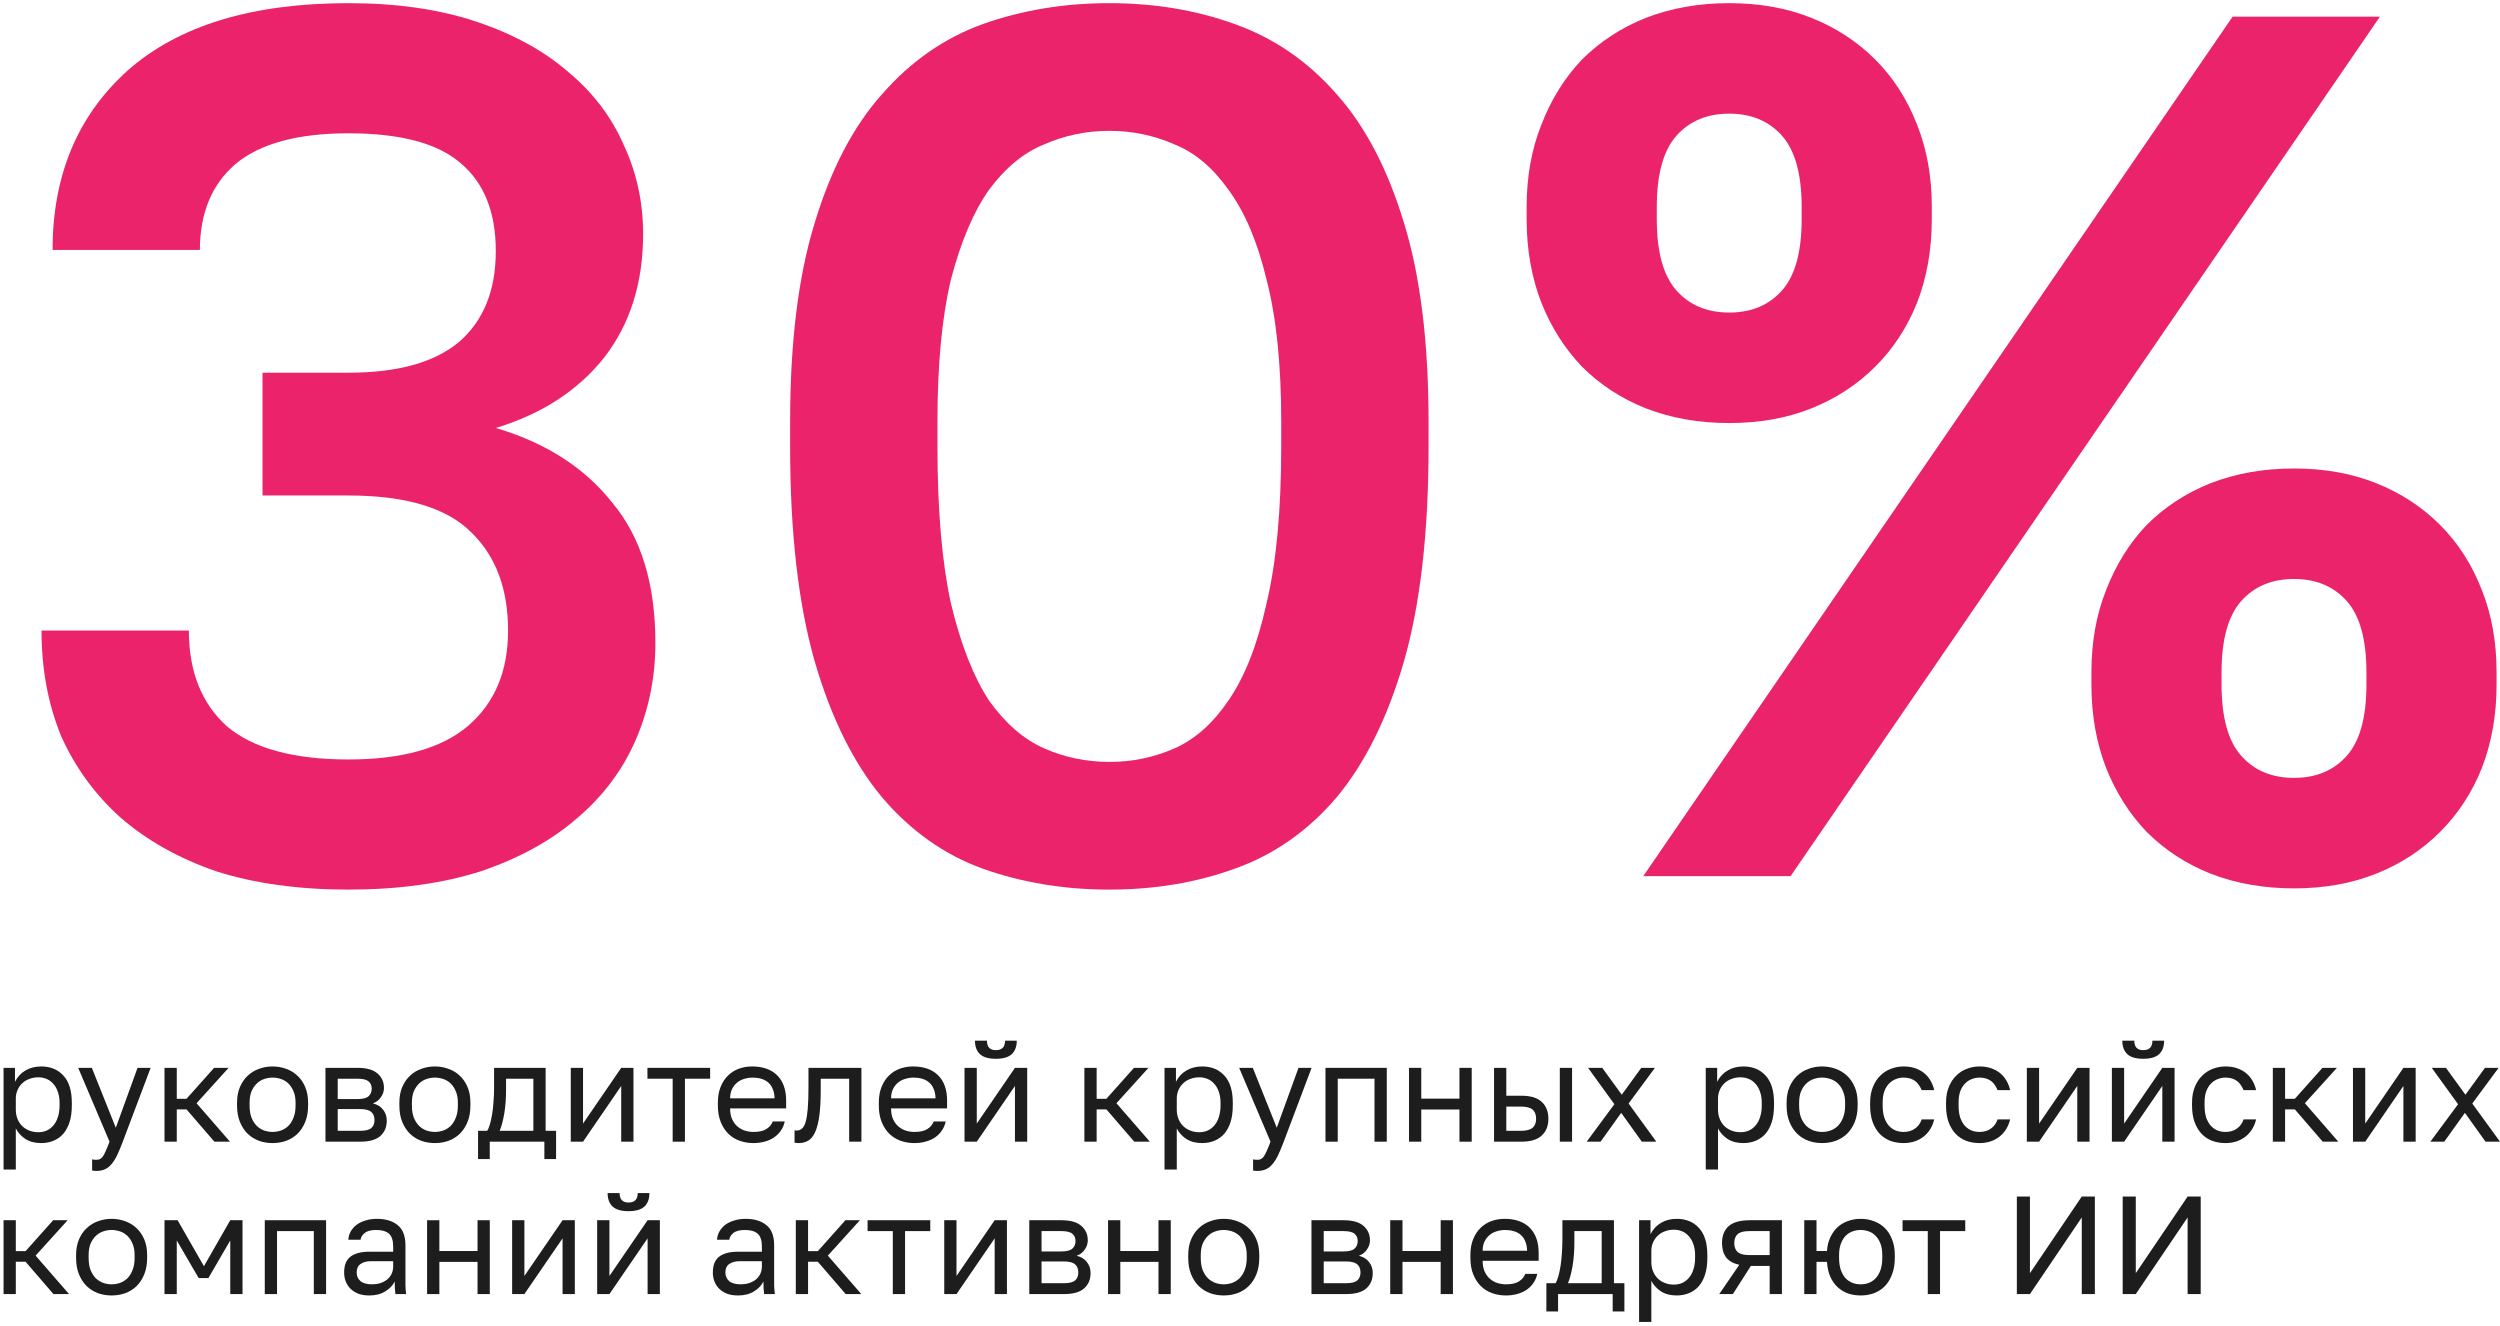 <svg width="394" height="209" viewBox="0 0 394 209" fill="none" xmlns="http://www.w3.org/2000/svg">
<path d="M54.917 140.202C47.048 140.202 40.083 139.235 34.02 137.3C28.086 135.236 23.055 132.398 18.927 128.786C14.928 125.174 11.832 120.917 9.639 116.015C7.575 110.984 6.543 105.438 6.543 99.375H29.763C29.763 105.825 31.762 110.855 35.761 114.467C39.889 117.95 46.275 119.692 54.917 119.692C63.302 119.692 69.558 117.95 73.686 114.467C77.943 110.855 80.072 105.825 80.072 99.375C80.072 92.796 78.137 87.636 74.267 83.895C70.397 80.025 63.947 78.09 54.917 78.09H41.373V58.74H54.917C62.657 58.74 68.462 57.128 72.332 53.903C76.202 50.549 78.137 45.776 78.137 39.584C78.137 33.392 76.266 28.748 72.525 25.653C68.913 22.557 63.044 21.009 54.917 21.009C46.919 21.009 40.986 22.621 37.116 25.846C33.375 29.071 31.504 33.586 31.504 39.391H8.285C8.285 27.652 12.219 18.235 20.088 11.14C28.086 4.045 39.696 0.498 54.917 0.498C62.528 0.498 69.236 1.466 75.041 3.4C80.846 5.335 85.683 7.98 89.553 11.334C93.423 14.559 96.326 18.364 98.26 22.75C100.324 27.136 101.356 31.845 101.356 36.875C101.356 44.615 99.293 51.13 95.165 56.419C91.037 61.578 85.361 65.255 78.137 67.448C86.006 69.77 92.133 73.704 96.519 79.251C101.034 84.669 103.291 92.022 103.291 101.31C103.291 106.728 102.259 111.823 100.195 116.596C98.132 121.369 95.035 125.497 90.908 128.98C86.909 132.463 81.878 135.236 75.815 137.3C69.752 139.235 62.786 140.202 54.917 140.202Z" fill="#EB236B"/>
<path d="M174.832 140.202C167.737 140.202 161.094 139.106 154.902 136.913C148.839 134.72 143.55 130.979 139.035 125.69C134.52 120.272 130.973 113.113 128.393 104.212C125.813 95.182 124.523 83.895 124.523 70.35V66.48C124.523 53.968 125.813 43.519 128.393 35.134C130.973 26.62 134.52 19.848 139.035 14.817C143.55 9.657 148.839 5.98 154.902 3.787C161.094 1.595 167.737 0.498 174.832 0.498C181.927 0.498 188.506 1.595 194.569 3.787C200.761 5.98 206.114 9.657 210.629 14.817C215.144 19.848 218.691 26.62 221.271 35.134C223.851 43.519 225.141 53.968 225.141 66.48V70.35C225.141 83.895 223.851 95.182 221.271 104.212C218.691 113.113 215.144 120.272 210.629 125.69C206.114 130.979 200.761 134.72 194.569 136.913C188.506 139.106 181.927 140.202 174.832 140.202ZM174.832 120.079C178.444 120.079 181.862 119.369 185.087 117.95C188.312 116.531 191.15 114.016 193.601 110.404C196.181 106.663 198.181 101.568 199.6 95.118C201.148 88.668 201.922 80.412 201.922 70.35V66.48C201.922 57.45 201.148 49.969 199.6 44.035C198.181 38.101 196.181 33.392 193.601 29.91C191.15 26.427 188.312 24.04 185.087 22.75C181.862 21.331 178.444 20.622 174.832 20.622C171.22 20.622 167.802 21.331 164.577 22.75C161.352 24.04 158.449 26.427 155.869 29.91C153.419 33.392 151.419 38.101 149.871 44.035C148.452 49.969 147.743 57.45 147.743 66.48V70.35C147.743 80.412 148.452 88.668 149.871 95.118C151.419 101.568 153.419 106.663 155.869 110.404C158.449 114.016 161.352 116.531 164.577 117.95C167.802 119.369 171.22 120.079 174.832 120.079Z" fill="#EB236B"/>
<path d="M351.859 2.627H375.078L282.2 138.074H258.98L351.859 2.627ZM272.525 66.674C267.752 66.674 263.366 65.9 259.367 64.352C255.497 62.804 252.143 60.611 249.306 57.773C246.597 54.935 244.468 51.581 242.92 47.711C241.372 43.712 240.598 39.326 240.598 34.553V32.618C240.598 27.846 241.372 23.524 242.92 19.654C244.468 15.655 246.597 12.237 249.306 9.399C252.143 6.561 255.497 4.368 259.367 2.82C263.366 1.272 267.752 0.498 272.525 0.498C277.298 0.498 281.619 1.272 285.489 2.82C289.359 4.368 292.713 6.561 295.551 9.399C298.389 12.237 300.582 15.655 302.13 19.654C303.678 23.524 304.452 27.846 304.452 32.618V34.553C304.452 39.326 303.678 43.712 302.13 47.711C300.582 51.581 298.389 54.935 295.551 57.773C292.713 60.611 289.359 62.804 285.489 64.352C281.619 65.9 277.298 66.674 272.525 66.674ZM272.525 49.259C276.008 49.259 278.781 48.098 280.845 45.776C282.909 43.454 283.941 39.713 283.941 34.553V32.618C283.941 27.459 282.909 23.718 280.845 21.396C278.781 19.074 276.008 17.913 272.525 17.913C269.042 17.913 266.269 19.074 264.205 21.396C262.141 23.718 261.109 27.459 261.109 32.618V34.553C261.109 39.713 262.141 43.454 264.205 45.776C266.269 48.098 269.042 49.259 272.525 49.259ZM361.533 140.009C356.76 140.009 352.375 139.235 348.376 137.687C344.506 136.139 341.152 133.946 338.314 131.108C335.605 128.27 333.476 124.916 331.928 121.046C330.38 117.047 329.606 112.661 329.606 107.889V105.954C329.606 101.181 330.38 96.859 331.928 92.989C333.476 88.99 335.605 85.572 338.314 82.734C341.152 79.896 344.506 77.703 348.376 76.155C352.375 74.607 356.76 73.833 361.533 73.833C366.306 73.833 370.628 74.607 374.498 76.155C378.368 77.703 381.721 79.896 384.559 82.734C387.397 85.572 389.59 88.99 391.138 92.989C392.686 96.859 393.46 101.181 393.46 105.954V107.889C393.46 112.661 392.686 117.047 391.138 121.046C389.59 124.916 387.397 128.27 384.559 131.108C381.721 133.946 378.368 136.139 374.498 137.687C370.628 139.235 366.306 140.009 361.533 140.009ZM361.533 122.594C365.016 122.594 367.79 121.433 369.854 119.111C371.918 116.789 372.95 113.048 372.95 107.889V105.954C372.95 100.794 371.918 97.053 369.854 94.731C367.79 92.409 365.016 91.248 361.533 91.248C358.05 91.248 355.277 92.409 353.213 94.731C351.149 97.053 350.117 100.794 350.117 105.954V107.889C350.117 113.048 351.149 116.789 353.213 119.111C355.277 121.433 358.05 122.594 361.533 122.594Z" fill="#EB236B"/>
<path d="M0.56 168.292H2.361V170.488C2.756 169.712 3.305 169.119 4.007 168.71C4.725 168.285 5.552 168.073 6.488 168.073C7.952 168.073 9.123 168.556 10.002 169.522C10.88 170.473 11.319 171.893 11.319 173.782V174.221C11.319 175.216 11.202 176.087 10.968 176.834C10.733 177.566 10.404 178.18 9.98 178.678C9.555 179.161 9.043 179.527 8.443 179.776C7.857 180.025 7.206 180.149 6.488 180.149C5.493 180.149 4.659 179.93 3.985 179.49C3.327 179.051 2.829 178.502 2.492 177.844V184.321H0.56V168.292ZM6.049 178.437C6.518 178.437 6.957 178.349 7.367 178.173C7.777 177.983 8.128 177.712 8.421 177.361C8.728 177.009 8.962 176.57 9.123 176.043C9.299 175.516 9.387 174.909 9.387 174.221V173.782C9.387 173.152 9.299 172.589 9.123 172.091C8.962 171.593 8.728 171.176 8.421 170.839C8.128 170.488 7.777 170.225 7.367 170.049C6.957 169.873 6.518 169.785 6.049 169.785C5.522 169.785 5.039 169.873 4.6 170.049C4.161 170.21 3.788 170.444 3.48 170.752C3.173 171.044 2.931 171.396 2.756 171.805C2.58 172.215 2.492 172.654 2.492 173.123V174.879C2.492 175.406 2.58 175.889 2.756 176.329C2.931 176.768 3.173 177.141 3.48 177.448C3.788 177.756 4.161 177.997 4.6 178.173C5.039 178.349 5.522 178.437 6.049 178.437Z" fill="#1D1D1D"/>
<path d="M15.177 184.541C14.957 184.541 14.738 184.519 14.518 184.475V182.718C14.738 182.762 14.957 182.784 15.177 182.784C15.396 182.784 15.587 182.747 15.748 182.674C15.909 182.601 16.062 182.462 16.209 182.257C16.355 182.052 16.509 181.759 16.67 181.379C16.846 181.013 17.043 180.53 17.263 179.93L12.322 168.292H14.474L18.251 177.734L21.676 168.292H23.74L19.349 179.93C19.041 180.749 18.749 181.452 18.471 182.037C18.192 182.623 17.892 183.099 17.57 183.465C17.263 183.845 16.919 184.116 16.538 184.277C16.158 184.453 15.704 184.541 15.177 184.541Z" fill="#1D1D1D"/>
<path d="M25.926 168.292H27.859V173.167H29.396L33.743 168.292H36.027L30.977 173.869L36.246 179.93H33.787L29.396 174.836H27.859V179.93H25.926V168.292Z" fill="#1D1D1D"/>
<path d="M42.958 180.149C42.211 180.149 41.501 180.032 40.828 179.798C40.154 179.549 39.562 179.183 39.049 178.7C38.537 178.202 38.127 177.58 37.82 176.834C37.512 176.087 37.359 175.216 37.359 174.221V173.782C37.359 172.845 37.512 172.018 37.82 171.3C38.127 170.583 38.537 169.99 39.049 169.522C39.562 169.039 40.154 168.68 40.828 168.446C41.501 168.197 42.211 168.073 42.958 168.073C43.704 168.073 44.414 168.197 45.087 168.446C45.761 168.68 46.354 169.039 46.866 169.522C47.378 169.99 47.788 170.583 48.096 171.3C48.403 172.018 48.557 172.845 48.557 173.782V174.221C48.557 175.216 48.403 176.087 48.096 176.834C47.788 177.58 47.378 178.202 46.866 178.7C46.354 179.183 45.761 179.549 45.087 179.798C44.414 180.032 43.704 180.149 42.958 180.149ZM42.958 178.393C43.397 178.393 43.836 178.319 44.275 178.173C44.714 178.012 45.102 177.77 45.439 177.448C45.776 177.112 46.046 176.68 46.251 176.153C46.471 175.626 46.581 174.982 46.581 174.221V173.782C46.581 173.079 46.471 172.479 46.251 171.981C46.046 171.483 45.776 171.074 45.439 170.752C45.102 170.43 44.714 170.195 44.275 170.049C43.836 169.903 43.397 169.829 42.958 169.829C42.519 169.829 42.079 169.903 41.64 170.049C41.201 170.195 40.813 170.43 40.477 170.752C40.14 171.074 39.862 171.483 39.642 171.981C39.437 172.479 39.335 173.079 39.335 173.782V174.221C39.335 174.982 39.437 175.626 39.642 176.153C39.862 176.68 40.14 177.112 40.477 177.448C40.813 177.77 41.201 178.012 41.64 178.173C42.079 178.319 42.519 178.393 42.958 178.393Z" fill="#1D1D1D"/>
<path d="M51.293 168.292H56.343C57.777 168.292 58.831 168.592 59.505 169.193C60.178 169.778 60.515 170.539 60.515 171.476C60.515 171.725 60.471 171.981 60.383 172.245C60.295 172.493 60.171 172.728 60.01 172.947C59.863 173.167 59.68 173.357 59.461 173.518C59.256 173.679 59.022 173.804 58.758 173.891C59.475 174.067 60.017 174.404 60.383 174.901C60.764 175.384 60.954 175.955 60.954 176.614C60.954 177.624 60.617 178.429 59.944 179.029C59.27 179.63 58.217 179.93 56.782 179.93H51.293V168.292ZM56.782 178.217C57.602 178.217 58.18 178.071 58.517 177.778C58.853 177.485 59.022 177.068 59.022 176.526C59.022 175.97 58.853 175.546 58.517 175.253C58.18 174.945 57.602 174.792 56.782 174.792H53.225V178.217H56.782ZM56.343 173.211C57.177 173.211 57.755 173.064 58.078 172.772C58.414 172.479 58.583 172.076 58.583 171.564C58.583 171.081 58.414 170.7 58.078 170.422C57.755 170.144 57.177 170.005 56.343 170.005H53.225V173.211H56.343Z" fill="#1D1D1D"/>
<path d="M68.538 180.149C67.792 180.149 67.082 180.032 66.409 179.798C65.735 179.549 65.142 179.183 64.63 178.7C64.118 178.202 63.708 177.58 63.401 176.834C63.093 176.087 62.94 175.216 62.94 174.221V173.782C62.94 172.845 63.093 172.018 63.401 171.3C63.708 170.583 64.118 169.99 64.63 169.522C65.142 169.039 65.735 168.68 66.409 168.446C67.082 168.197 67.792 168.073 68.538 168.073C69.285 168.073 69.995 168.197 70.668 168.446C71.342 168.68 71.934 169.039 72.447 169.522C72.959 169.99 73.369 170.583 73.677 171.3C73.984 172.018 74.138 172.845 74.138 173.782V174.221C74.138 175.216 73.984 176.087 73.677 176.834C73.369 177.58 72.959 178.202 72.447 178.7C71.934 179.183 71.342 179.549 70.668 179.798C69.995 180.032 69.285 180.149 68.538 180.149ZM68.538 178.393C68.978 178.393 69.417 178.319 69.856 178.173C70.295 178.012 70.683 177.77 71.02 177.448C71.356 177.112 71.627 176.68 71.832 176.153C72.052 175.626 72.161 174.982 72.161 174.221V173.782C72.161 173.079 72.052 172.479 71.832 171.981C71.627 171.483 71.356 171.074 71.02 170.752C70.683 170.43 70.295 170.195 69.856 170.049C69.417 169.903 68.978 169.829 68.538 169.829C68.099 169.829 67.66 169.903 67.221 170.049C66.782 170.195 66.394 170.43 66.057 170.752C65.721 171.074 65.443 171.483 65.223 171.981C65.018 172.479 64.916 173.079 64.916 173.782V174.221C64.916 174.982 65.018 175.626 65.223 176.153C65.443 176.68 65.721 177.112 66.057 177.448C66.394 177.77 66.782 178.012 67.221 178.173C67.66 178.319 68.099 178.393 68.538 178.393Z" fill="#1D1D1D"/>
<path d="M75.342 178.217H76.769C76.93 177.997 77.076 177.661 77.208 177.207C77.34 176.753 77.457 176.219 77.559 175.604C77.662 174.989 77.735 174.323 77.779 173.606C77.838 172.874 77.867 172.128 77.867 171.366V168.292H85.991V178.217H87.638V182.674H85.793V179.93H77.186V182.674H75.342V178.217ZM84.059 178.217V170.005H79.755V171.805C79.755 172.42 79.733 173.035 79.689 173.65C79.645 174.25 79.579 174.828 79.492 175.384C79.404 175.926 79.294 176.446 79.162 176.943C79.045 177.426 78.906 177.851 78.745 178.217H84.059Z" fill="#1D1D1D"/>
<path d="M89.954 168.292H91.886V177.075L97.902 168.292H99.834V179.93H97.902V171.147L91.886 179.93H89.954V168.292Z" fill="#1D1D1D"/>
<path d="M106.012 170.005H102.038V168.292H111.918V170.005H107.944V179.93H106.012V170.005Z" fill="#1D1D1D"/>
<path d="M118.735 180.149C117.989 180.149 117.279 180.032 116.605 179.798C115.932 179.564 115.339 179.205 114.827 178.722C114.315 178.224 113.905 177.602 113.597 176.856C113.29 176.109 113.136 175.231 113.136 174.221V173.782C113.136 172.816 113.283 171.981 113.575 171.279C113.868 170.561 114.256 169.968 114.739 169.5C115.237 169.017 115.808 168.658 116.452 168.424C117.11 168.19 117.798 168.073 118.516 168.073C120.228 168.073 121.553 168.541 122.49 169.478C123.427 170.415 123.895 171.74 123.895 173.452V174.682H115.068C115.068 175.37 115.178 175.948 115.398 176.416C115.617 176.885 115.903 177.265 116.254 177.558C116.605 177.851 116.993 178.063 117.418 178.195C117.857 178.327 118.296 178.393 118.735 178.393C119.613 178.393 120.287 178.246 120.755 177.953C121.238 177.661 121.582 177.258 121.787 176.746H123.676C123.558 177.302 123.346 177.792 123.039 178.217C122.746 178.641 122.38 179 121.941 179.293C121.516 179.571 121.026 179.783 120.47 179.93C119.928 180.076 119.35 180.149 118.735 180.149ZM118.625 169.829C118.172 169.829 117.732 169.895 117.308 170.027C116.883 170.144 116.503 170.342 116.166 170.62C115.844 170.883 115.581 171.22 115.376 171.63C115.171 172.04 115.068 172.53 115.068 173.101H122.073C122.058 172.501 121.956 171.996 121.765 171.586C121.59 171.161 121.348 170.825 121.041 170.576C120.733 170.312 120.367 170.122 119.943 170.005C119.533 169.888 119.094 169.829 118.625 169.829Z" fill="#1D1D1D"/>
<path d="M125.878 180.149C125.659 180.149 125.439 180.127 125.219 180.083V178.151C125.293 178.166 125.402 178.173 125.549 178.173C125.871 178.173 126.149 178.071 126.383 177.866C126.632 177.661 126.83 177.302 126.976 176.79C127.122 176.277 127.232 175.582 127.305 174.704C127.378 173.826 127.415 172.713 127.415 171.366V168.292H135.759V179.93H133.827V170.005H129.347V171.805C129.347 173.43 129.274 174.777 129.128 175.846C128.981 176.914 128.762 177.77 128.469 178.415C128.191 179.044 127.832 179.49 127.393 179.754C126.954 180.017 126.449 180.149 125.878 180.149Z" fill="#1D1D1D"/>
<path d="M144.102 180.149C143.355 180.149 142.645 180.032 141.972 179.798C141.298 179.564 140.706 179.205 140.193 178.722C139.681 178.224 139.271 177.602 138.964 176.856C138.656 176.109 138.503 175.231 138.503 174.221V173.782C138.503 172.816 138.649 171.981 138.942 171.279C139.234 170.561 139.622 169.968 140.105 169.5C140.603 169.017 141.174 168.658 141.818 168.424C142.477 168.19 143.165 168.073 143.882 168.073C145.595 168.073 146.919 168.541 147.856 169.478C148.793 170.415 149.261 171.74 149.261 173.452V174.682H140.435C140.435 175.37 140.545 175.948 140.764 176.416C140.984 176.885 141.269 177.265 141.62 177.558C141.972 177.851 142.36 178.063 142.784 178.195C143.223 178.327 143.662 178.393 144.102 178.393C144.98 178.393 145.653 178.246 146.122 177.953C146.605 177.661 146.949 177.258 147.154 176.746H149.042C148.925 177.302 148.713 177.792 148.405 178.217C148.112 178.641 147.746 179 147.307 179.293C146.883 179.571 146.392 179.783 145.836 179.93C145.295 180.076 144.716 180.149 144.102 180.149ZM143.992 169.829C143.538 169.829 143.099 169.895 142.674 170.027C142.25 170.144 141.869 170.342 141.533 170.62C141.211 170.883 140.947 171.22 140.742 171.63C140.537 172.04 140.435 172.53 140.435 173.101H147.439C147.424 172.501 147.322 171.996 147.132 171.586C146.956 171.161 146.714 170.825 146.407 170.576C146.1 170.312 145.734 170.122 145.309 170.005C144.899 169.888 144.46 169.829 143.992 169.829Z" fill="#1D1D1D"/>
<path d="M152.008 168.292H153.94V177.075L159.956 168.292H161.888V179.93H159.956V171.147L153.94 179.93H152.008V168.292ZM156.948 166.865C155.806 166.865 154.972 166.624 154.445 166.141C153.918 165.643 153.655 164.933 153.655 164.011H155.543C155.543 165.006 156.011 165.504 156.948 165.504C157.914 165.504 158.397 165.006 158.397 164.011H160.242C160.242 164.933 159.978 165.643 159.451 166.141C158.924 166.624 158.09 166.865 156.948 166.865Z" fill="#1D1D1D"/>
<path d="M170.899 168.292H172.831V173.167H174.368L178.715 168.292H180.999L175.949 173.869L181.218 179.93H178.759L174.368 174.836H172.831V179.93H170.899V168.292Z" fill="#1D1D1D"/>
<path d="M183.528 168.292H185.329V170.488C185.724 169.712 186.273 169.119 186.975 168.71C187.693 168.285 188.52 168.073 189.457 168.073C190.92 168.073 192.091 168.556 192.97 169.522C193.848 170.473 194.287 171.893 194.287 173.782V174.221C194.287 175.216 194.17 176.087 193.936 176.834C193.702 177.566 193.372 178.18 192.948 178.678C192.523 179.161 192.011 179.527 191.411 179.776C190.825 180.025 190.174 180.149 189.457 180.149C188.461 180.149 187.627 179.93 186.953 179.49C186.295 179.051 185.797 178.502 185.46 177.844V184.321H183.528V168.292ZM189.017 178.437C189.486 178.437 189.925 178.349 190.335 178.173C190.745 177.983 191.096 177.712 191.389 177.361C191.696 177.009 191.93 176.57 192.091 176.043C192.267 175.516 192.355 174.909 192.355 174.221V173.782C192.355 173.152 192.267 172.589 192.091 172.091C191.93 171.593 191.696 171.176 191.389 170.839C191.096 170.488 190.745 170.225 190.335 170.049C189.925 169.873 189.486 169.785 189.017 169.785C188.49 169.785 188.007 169.873 187.568 170.049C187.129 170.21 186.756 170.444 186.448 170.752C186.141 171.044 185.9 171.396 185.724 171.805C185.548 172.215 185.46 172.654 185.46 173.123V174.879C185.46 175.406 185.548 175.889 185.724 176.329C185.9 176.768 186.141 177.141 186.448 177.448C186.756 177.756 187.129 177.997 187.568 178.173C188.007 178.349 188.49 178.437 189.017 178.437Z" fill="#1D1D1D"/>
<path d="M198.145 184.541C197.925 184.541 197.706 184.519 197.486 184.475V182.718C197.706 182.762 197.925 182.784 198.145 182.784C198.365 182.784 198.555 182.747 198.716 182.674C198.877 182.601 199.031 182.462 199.177 182.257C199.323 182.052 199.477 181.759 199.638 181.379C199.814 181.013 200.011 180.53 200.231 179.93L195.291 168.292H197.442L201.219 177.734L204.644 168.292H206.708L202.317 179.93C202.009 180.749 201.717 181.452 201.439 182.037C201.16 182.623 200.86 183.099 200.538 183.465C200.231 183.845 199.887 184.116 199.506 184.277C199.126 184.453 198.672 184.541 198.145 184.541Z" fill="#1D1D1D"/>
<path d="M208.895 168.292H218.556V179.93H216.623V170.005H210.827V179.93H208.895V168.292Z" fill="#1D1D1D"/>
<path d="M222.06 168.292H223.992V173.145H230.009V168.292H231.941V179.93H230.009V174.858H223.992V179.93H222.06V168.292Z" fill="#1D1D1D"/>
<path d="M235.462 168.292H237.394V172.684H239.743C241.207 172.684 242.283 173.006 242.971 173.65C243.674 174.294 244.025 175.187 244.025 176.329C244.025 177.441 243.674 178.319 242.971 178.963C242.283 179.608 241.207 179.93 239.743 179.93H235.462V168.292ZM239.634 178.217C240.541 178.217 241.178 178.056 241.544 177.734C241.91 177.412 242.093 176.936 242.093 176.307C242.093 175.677 241.91 175.202 241.544 174.879C241.178 174.557 240.541 174.396 239.634 174.396H237.394V178.217H239.634ZM245.825 168.292H247.758V179.93H245.825V168.292Z" fill="#1D1D1D"/>
<path d="M254.427 174.023L250.277 168.292H252.516L255.59 172.53L258.664 168.292H260.816L256.666 173.913L261.036 179.93H258.752L255.502 175.384L252.253 179.93H250.057L254.427 174.023Z" fill="#1D1D1D"/>
<path d="M268.826 168.292H270.627V170.488C271.022 169.712 271.571 169.119 272.273 168.71C272.991 168.285 273.818 168.073 274.754 168.073C276.218 168.073 277.389 168.556 278.268 169.522C279.146 170.473 279.585 171.893 279.585 173.782V174.221C279.585 175.216 279.468 176.087 279.234 176.834C278.999 177.566 278.67 178.18 278.246 178.678C277.821 179.161 277.309 179.527 276.709 179.776C276.123 180.025 275.472 180.149 274.754 180.149C273.759 180.149 272.925 179.93 272.251 179.49C271.593 179.051 271.095 178.502 270.758 177.844V184.321H268.826V168.292ZM274.315 178.437C274.784 178.437 275.223 178.349 275.633 178.173C276.043 177.983 276.394 177.712 276.687 177.361C276.994 177.009 277.228 176.57 277.389 176.043C277.565 175.516 277.653 174.909 277.653 174.221V173.782C277.653 173.152 277.565 172.589 277.389 172.091C277.228 171.593 276.994 171.176 276.687 170.839C276.394 170.488 276.043 170.225 275.633 170.049C275.223 169.873 274.784 169.785 274.315 169.785C273.788 169.785 273.305 169.873 272.866 170.049C272.427 170.21 272.054 170.444 271.746 170.752C271.439 171.044 271.197 171.396 271.022 171.805C270.846 172.215 270.758 172.654 270.758 173.123V174.879C270.758 175.406 270.846 175.889 271.022 176.329C271.197 176.768 271.439 177.141 271.746 177.448C272.054 177.756 272.427 177.997 272.866 178.173C273.305 178.349 273.788 178.437 274.315 178.437Z" fill="#1D1D1D"/>
<path d="M287.165 180.149C286.419 180.149 285.709 180.032 285.036 179.798C284.362 179.549 283.769 179.183 283.257 178.7C282.745 178.202 282.335 177.58 282.027 176.834C281.72 176.087 281.566 175.216 281.566 174.221V173.782C281.566 172.845 281.72 172.018 282.027 171.3C282.335 170.583 282.745 169.99 283.257 169.522C283.769 169.039 284.362 168.68 285.036 168.446C285.709 168.197 286.419 168.073 287.165 168.073C287.912 168.073 288.622 168.197 289.295 168.446C289.969 168.68 290.561 169.039 291.074 169.522C291.586 169.99 291.996 170.583 292.303 171.3C292.611 172.018 292.764 172.845 292.764 173.782V174.221C292.764 175.216 292.611 176.087 292.303 176.834C291.996 177.58 291.586 178.202 291.074 178.7C290.561 179.183 289.969 179.549 289.295 179.798C288.622 180.032 287.912 180.149 287.165 180.149ZM287.165 178.393C287.604 178.393 288.044 178.319 288.483 178.173C288.922 178.012 289.31 177.77 289.646 177.448C289.983 177.112 290.254 176.68 290.459 176.153C290.678 175.626 290.788 174.982 290.788 174.221V173.782C290.788 173.079 290.678 172.479 290.459 171.981C290.254 171.483 289.983 171.074 289.646 170.752C289.31 170.43 288.922 170.195 288.483 170.049C288.044 169.903 287.604 169.829 287.165 169.829C286.726 169.829 286.287 169.903 285.848 170.049C285.409 170.195 285.021 170.43 284.684 170.752C284.348 171.074 284.069 171.483 283.85 171.981C283.645 172.479 283.542 173.079 283.542 173.782V174.221C283.542 174.982 283.645 175.626 283.85 176.153C284.069 176.68 284.348 177.112 284.684 177.448C285.021 177.77 285.409 178.012 285.848 178.173C286.287 178.319 286.726 178.393 287.165 178.393Z" fill="#1D1D1D"/>
<path d="M300.002 180.149C299.255 180.149 298.56 180.032 297.916 179.798C297.272 179.549 296.715 179.183 296.247 178.7C295.779 178.202 295.405 177.58 295.127 176.834C294.864 176.087 294.732 175.216 294.732 174.221V173.782C294.732 172.845 294.878 172.018 295.171 171.3C295.464 170.583 295.852 169.99 296.335 169.522C296.818 169.039 297.374 168.68 298.004 168.446C298.648 168.197 299.314 168.073 300.002 168.073C300.69 168.073 301.304 168.168 301.846 168.358C302.402 168.549 302.878 168.812 303.273 169.149C303.683 169.485 304.012 169.881 304.261 170.334C304.525 170.788 304.715 171.279 304.832 171.805H302.856C302.739 171.527 302.6 171.271 302.439 171.037C302.292 170.788 302.102 170.576 301.868 170.4C301.648 170.225 301.385 170.086 301.078 169.983C300.77 169.881 300.411 169.829 300.002 169.829C299.577 169.829 299.167 169.91 298.772 170.071C298.377 170.217 298.025 170.451 297.718 170.774C297.411 171.081 297.162 171.483 296.972 171.981C296.796 172.479 296.708 173.079 296.708 173.782V174.221C296.708 174.967 296.796 175.611 296.972 176.153C297.162 176.68 297.411 177.112 297.718 177.448C298.025 177.77 298.377 178.012 298.772 178.173C299.167 178.319 299.577 178.393 300.002 178.393C300.719 178.393 301.319 178.217 301.802 177.866C302.3 177.514 302.651 177.031 302.856 176.416H304.832C304.554 177.573 303.983 178.488 303.12 179.161C302.256 179.82 301.217 180.149 300.002 180.149Z" fill="#1D1D1D"/>
<path d="M311.966 180.149C311.22 180.149 310.525 180.032 309.881 179.798C309.236 179.549 308.68 179.183 308.212 178.7C307.743 178.202 307.37 177.58 307.092 176.834C306.829 176.087 306.697 175.216 306.697 174.221V173.782C306.697 172.845 306.843 172.018 307.136 171.3C307.429 170.583 307.817 169.99 308.3 169.522C308.783 169.039 309.339 168.68 309.968 168.446C310.612 168.197 311.278 168.073 311.966 168.073C312.654 168.073 313.269 168.168 313.811 168.358C314.367 168.549 314.843 168.812 315.238 169.149C315.648 169.485 315.977 169.881 316.226 170.334C316.49 170.788 316.68 171.279 316.797 171.805H314.821C314.704 171.527 314.565 171.271 314.404 171.037C314.257 170.788 314.067 170.576 313.833 170.4C313.613 170.225 313.35 170.086 313.042 169.983C312.735 169.881 312.376 169.829 311.966 169.829C311.542 169.829 311.132 169.91 310.737 170.071C310.342 170.217 309.99 170.451 309.683 170.774C309.376 171.081 309.127 171.483 308.936 171.981C308.761 172.479 308.673 173.079 308.673 173.782V174.221C308.673 174.967 308.761 175.611 308.936 176.153C309.127 176.68 309.376 177.112 309.683 177.448C309.99 177.77 310.342 178.012 310.737 178.173C311.132 178.319 311.542 178.393 311.966 178.393C312.684 178.393 313.284 178.217 313.767 177.866C314.265 177.514 314.616 177.031 314.821 176.416H316.797C316.519 177.573 315.948 178.488 315.084 179.161C314.221 179.82 313.181 180.149 311.966 180.149Z" fill="#1D1D1D"/>
<path d="M319.43 168.292H321.362V177.075L327.379 168.292H329.311V179.93H327.379V171.147L321.362 179.93H319.43V168.292Z" fill="#1D1D1D"/>
<path d="M332.832 168.292H334.764V177.075L340.78 168.292H342.712V179.93H340.78V171.147L334.764 179.93H332.832V168.292ZM337.772 166.865C336.63 166.865 335.796 166.624 335.269 166.141C334.742 165.643 334.478 164.933 334.478 164.011H336.367C336.367 165.006 336.835 165.504 337.772 165.504C338.738 165.504 339.221 165.006 339.221 164.011H341.066C341.066 164.933 340.802 165.643 340.275 166.141C339.748 166.624 338.914 166.865 337.772 166.865Z" fill="#1D1D1D"/>
<path d="M350.734 180.149C349.988 180.149 349.293 180.032 348.648 179.798C348.004 179.549 347.448 179.183 346.98 178.7C346.511 178.202 346.138 177.58 345.86 176.834C345.596 176.087 345.465 175.216 345.465 174.221V173.782C345.465 172.845 345.611 172.018 345.904 171.3C346.197 170.583 346.584 169.99 347.068 169.522C347.551 169.039 348.107 168.68 348.736 168.446C349.38 168.197 350.046 168.073 350.734 168.073C351.422 168.073 352.037 168.168 352.579 168.358C353.135 168.549 353.611 168.812 354.006 169.149C354.416 169.485 354.745 169.881 354.994 170.334C355.258 170.788 355.448 171.279 355.565 171.805H353.589C353.472 171.527 353.333 171.271 353.172 171.037C353.025 170.788 352.835 170.576 352.601 170.4C352.381 170.225 352.118 170.086 351.81 169.983C351.503 169.881 351.144 169.829 350.734 169.829C350.31 169.829 349.9 169.91 349.505 170.071C349.11 170.217 348.758 170.451 348.451 170.774C348.143 171.081 347.895 171.483 347.704 171.981C347.529 172.479 347.441 173.079 347.441 173.782V174.221C347.441 174.967 347.529 175.611 347.704 176.153C347.895 176.68 348.143 177.112 348.451 177.448C348.758 177.77 349.11 178.012 349.505 178.173C349.9 178.319 350.31 178.393 350.734 178.393C351.452 178.393 352.052 178.217 352.535 177.866C353.033 177.514 353.384 177.031 353.589 176.416H355.565C355.287 177.573 354.716 178.488 353.852 179.161C352.989 179.82 351.949 180.149 350.734 180.149Z" fill="#1D1D1D"/>
<path d="M358.198 168.292H360.13V173.167H361.667L366.015 168.292H368.298L363.248 173.869L368.518 179.93H366.059L361.667 174.836H360.13V179.93H358.198V168.292Z" fill="#1D1D1D"/>
<path d="M370.828 168.292H372.76V177.075L378.776 168.292H380.708V179.93H378.776V171.147L372.76 179.93H370.828V168.292Z" fill="#1D1D1D"/>
<path d="M387.391 174.023L383.241 168.292H385.481L388.555 172.53L391.629 168.292H393.78L389.631 173.913L394 179.93H391.716L388.467 175.384L385.217 179.93H383.021L387.391 174.023Z" fill="#1D1D1D"/>
<path d="M0.56 192.308H2.492V197.182H4.029L8.377 192.308H10.66L5.61 197.885L10.88 203.945H8.421L4.029 198.851H2.492V203.945H0.56V192.308Z" fill="#1D1D1D"/>
<path d="M17.591 204.165C16.845 204.165 16.135 204.048 15.461 203.813C14.788 203.565 14.195 203.199 13.683 202.715C13.171 202.218 12.761 201.596 12.453 200.849C12.146 200.103 11.992 199.232 11.992 198.236V197.797C11.992 196.86 12.146 196.033 12.453 195.316C12.761 194.599 13.171 194.006 13.683 193.537C14.195 193.054 14.788 192.696 15.461 192.462C16.135 192.213 16.845 192.088 17.591 192.088C18.338 192.088 19.048 192.213 19.721 192.462C20.395 192.696 20.987 193.054 21.5 193.537C22.012 194.006 22.422 194.599 22.729 195.316C23.037 196.033 23.19 196.86 23.19 197.797V198.236C23.19 199.232 23.037 200.103 22.729 200.849C22.422 201.596 22.012 202.218 21.5 202.715C20.987 203.199 20.395 203.565 19.721 203.813C19.048 204.048 18.338 204.165 17.591 204.165ZM17.591 202.408C18.03 202.408 18.47 202.335 18.909 202.189C19.348 202.028 19.736 201.786 20.073 201.464C20.409 201.127 20.68 200.695 20.885 200.168C21.105 199.642 21.214 198.997 21.214 198.236V197.797C21.214 197.094 21.105 196.494 20.885 195.997C20.68 195.499 20.409 195.089 20.073 194.767C19.736 194.445 19.348 194.211 18.909 194.064C18.47 193.918 18.03 193.845 17.591 193.845C17.152 193.845 16.713 193.918 16.274 194.064C15.835 194.211 15.447 194.445 15.11 194.767C14.774 195.089 14.495 195.499 14.276 195.997C14.071 196.494 13.968 197.094 13.968 197.797V198.236C13.968 198.997 14.071 199.642 14.276 200.168C14.495 200.695 14.774 201.127 15.11 201.464C15.447 201.786 15.835 202.028 16.274 202.189C16.713 202.335 17.152 202.408 17.591 202.408Z" fill="#1D1D1D"/>
<path d="M25.926 192.308H27.99L32.14 199.554L36.29 192.308H38.222V203.945H36.29V195.492L32.843 201.42H31.306L27.859 195.492V203.945H25.926V192.308Z" fill="#1D1D1D"/>
<path d="M41.73 192.308H51.391V203.945H49.458V194.021H43.662V203.945H41.73V192.308Z" fill="#1D1D1D"/>
<path d="M58.211 204.165C57.567 204.165 56.996 204.077 56.498 203.901C56.015 203.711 55.605 203.455 55.268 203.133C54.932 202.811 54.676 202.43 54.5 201.991C54.324 201.552 54.236 201.069 54.236 200.542C54.236 199.385 54.573 198.551 55.246 198.039C55.934 197.526 56.915 197.27 58.189 197.27H61.965V196.48C61.965 195.484 61.738 194.796 61.285 194.416C60.846 194.035 60.179 193.845 59.286 193.845C58.452 193.845 57.845 194.006 57.464 194.328C57.084 194.635 56.871 194.987 56.827 195.382H54.895C54.924 194.913 55.049 194.482 55.268 194.086C55.503 193.677 55.81 193.325 56.191 193.032C56.586 192.74 57.054 192.513 57.596 192.352C58.137 192.176 58.738 192.088 59.396 192.088C60.772 192.088 61.863 192.418 62.668 193.076C63.488 193.72 63.898 194.782 63.898 196.26V200.981C63.898 201.596 63.898 202.137 63.898 202.606C63.912 203.059 63.949 203.506 64.007 203.945H62.317C62.273 203.608 62.243 203.294 62.229 203.001C62.214 202.694 62.207 202.35 62.207 201.969C61.899 202.584 61.402 203.103 60.714 203.528C60.026 203.952 59.191 204.165 58.211 204.165ZM58.628 202.408C59.082 202.408 59.506 202.35 59.901 202.232C60.311 202.101 60.67 201.918 60.977 201.684C61.285 201.435 61.526 201.135 61.702 200.783C61.877 200.432 61.965 200.022 61.965 199.554V198.763H58.518C57.801 198.763 57.237 198.91 56.827 199.202C56.417 199.48 56.212 199.927 56.212 200.542C56.212 201.083 56.403 201.53 56.783 201.881C57.179 202.232 57.794 202.408 58.628 202.408Z" fill="#1D1D1D"/>
<path d="M67.31 192.308H69.243V197.16H75.259V192.308H77.191V203.945H75.259V198.873H69.243V203.945H67.31V192.308Z" fill="#1D1D1D"/>
<path d="M80.712 192.308H82.644V201.091L88.66 192.308H90.593V203.945H88.66V195.162L82.644 203.945H80.712V192.308Z" fill="#1D1D1D"/>
<path d="M94.113 192.308H96.046V201.091L102.062 192.308H103.994V203.945H102.062V195.162L96.046 203.945H94.113V192.308ZM99.054 190.881C97.912 190.881 97.078 190.639 96.55 190.156C96.024 189.658 95.76 188.948 95.76 188.026H97.648C97.648 189.022 98.117 189.519 99.054 189.519C100.02 189.519 100.503 189.022 100.503 188.026H102.347C102.347 188.948 102.084 189.658 101.557 190.156C101.03 190.639 100.195 190.881 99.054 190.881Z" fill="#1D1D1D"/>
<path d="M116.32 204.165C115.676 204.165 115.105 204.077 114.607 203.901C114.124 203.711 113.714 203.455 113.377 203.133C113.041 202.811 112.784 202.43 112.609 201.991C112.433 201.552 112.345 201.069 112.345 200.542C112.345 199.385 112.682 198.551 113.355 198.039C114.043 197.526 115.024 197.27 116.298 197.27H120.074V196.48C120.074 195.484 119.847 194.796 119.394 194.416C118.954 194.035 118.288 193.845 117.395 193.845C116.561 193.845 115.954 194.006 115.573 194.328C115.192 194.635 114.98 194.987 114.936 195.382H113.004C113.033 194.913 113.158 194.482 113.377 194.086C113.612 193.677 113.919 193.325 114.3 193.032C114.695 192.74 115.163 192.513 115.705 192.352C116.246 192.176 116.847 192.088 117.505 192.088C118.881 192.088 119.972 192.418 120.777 193.076C121.597 193.72 122.006 194.782 122.006 196.26V200.981C122.006 201.596 122.006 202.137 122.006 202.606C122.021 203.059 122.058 203.506 122.116 203.945H120.426C120.382 203.608 120.352 203.294 120.338 203.001C120.323 202.694 120.316 202.35 120.316 201.969C120.008 202.584 119.511 203.103 118.823 203.528C118.135 203.952 117.3 204.165 116.32 204.165ZM116.737 202.408C117.191 202.408 117.615 202.35 118.01 202.232C118.42 202.101 118.779 201.918 119.086 201.684C119.394 201.435 119.635 201.135 119.811 200.783C119.986 200.432 120.074 200.022 120.074 199.554V198.763H116.627C115.91 198.763 115.346 198.91 114.936 199.202C114.526 199.48 114.321 199.927 114.321 200.542C114.321 201.083 114.512 201.53 114.892 201.881C115.288 202.232 115.902 202.408 116.737 202.408Z" fill="#1D1D1D"/>
<path d="M125.419 192.308H127.351V197.182H128.888L133.236 192.308H135.519L130.469 197.885L135.739 203.945H133.28L128.888 198.851H127.351V203.945H125.419V192.308Z" fill="#1D1D1D"/>
<path d="M140.706 194.021H136.731V192.308H146.612V194.021H142.638V203.945H140.706V194.021Z" fill="#1D1D1D"/>
<path d="M148.813 192.308H150.745V201.091L156.761 192.308H158.694V203.945H156.761V195.162L150.745 203.945H148.813V192.308Z" fill="#1D1D1D"/>
<path d="M162.214 192.308H167.265C168.699 192.308 169.753 192.608 170.426 193.208C171.1 193.794 171.436 194.555 171.436 195.492C171.436 195.74 171.392 195.997 171.305 196.26C171.217 196.509 171.092 196.743 170.931 196.963C170.785 197.182 170.602 197.373 170.382 197.534C170.177 197.695 169.943 197.819 169.68 197.907C170.397 198.083 170.939 198.419 171.305 198.917C171.685 199.4 171.875 199.971 171.875 200.63C171.875 201.64 171.539 202.445 170.865 203.045C170.192 203.645 169.138 203.945 167.704 203.945H162.214V192.308ZM167.704 202.232C168.523 202.232 169.102 202.086 169.438 201.793C169.775 201.501 169.943 201.083 169.943 200.542C169.943 199.986 169.775 199.561 169.438 199.268C169.102 198.961 168.523 198.807 167.704 198.807H164.147V202.232H167.704ZM167.265 197.226C168.099 197.226 168.677 197.08 168.999 196.787C169.336 196.494 169.504 196.092 169.504 195.579C169.504 195.096 169.336 194.716 168.999 194.438C168.677 194.16 168.099 194.021 167.265 194.021H164.147V197.226H167.265Z" fill="#1D1D1D"/>
<path d="M174.63 192.308H176.562V197.16H182.578V192.308H184.51V203.945H182.578V198.873H176.562V203.945H174.63V192.308Z" fill="#1D1D1D"/>
<path d="M192.862 204.165C192.115 204.165 191.405 204.048 190.732 203.813C190.058 203.565 189.466 203.199 188.953 202.715C188.441 202.218 188.031 201.596 187.724 200.849C187.416 200.103 187.263 199.232 187.263 198.236V197.797C187.263 196.86 187.416 196.033 187.724 195.316C188.031 194.599 188.441 194.006 188.953 193.537C189.466 193.054 190.058 192.696 190.732 192.462C191.405 192.213 192.115 192.088 192.862 192.088C193.608 192.088 194.318 192.213 194.991 192.462C195.665 192.696 196.258 193.054 196.77 193.537C197.282 194.006 197.692 194.599 198 195.316C198.307 196.033 198.461 196.86 198.461 197.797V198.236C198.461 199.232 198.307 200.103 198 200.849C197.692 201.596 197.282 202.218 196.77 202.715C196.258 203.199 195.665 203.565 194.991 203.813C194.318 204.048 193.608 204.165 192.862 204.165ZM192.862 202.408C193.301 202.408 193.74 202.335 194.179 202.189C194.618 202.028 195.006 201.786 195.343 201.464C195.679 201.127 195.95 200.695 196.155 200.168C196.375 199.642 196.485 198.997 196.485 198.236V197.797C196.485 197.094 196.375 196.494 196.155 195.997C195.95 195.499 195.679 195.089 195.343 194.767C195.006 194.445 194.618 194.211 194.179 194.064C193.74 193.918 193.301 193.845 192.862 193.845C192.422 193.845 191.983 193.918 191.544 194.064C191.105 194.211 190.717 194.445 190.38 194.767C190.044 195.089 189.766 195.499 189.546 195.997C189.341 196.494 189.239 197.094 189.239 197.797V198.236C189.239 198.997 189.341 199.642 189.546 200.168C189.766 200.695 190.044 201.127 190.38 201.464C190.717 201.786 191.105 202.028 191.544 202.189C191.983 202.335 192.422 202.408 192.862 202.408Z" fill="#1D1D1D"/>
<path d="M206.686 192.308H211.736C213.171 192.308 214.225 192.608 214.898 193.208C215.571 193.794 215.908 194.555 215.908 195.492C215.908 195.74 215.864 195.997 215.776 196.26C215.688 196.509 215.564 196.743 215.403 196.963C215.257 197.182 215.074 197.373 214.854 197.534C214.649 197.695 214.415 197.819 214.151 197.907C214.869 198.083 215.41 198.419 215.776 198.917C216.157 199.4 216.347 199.971 216.347 200.63C216.347 201.64 216.01 202.445 215.337 203.045C214.664 203.645 213.61 203.945 212.175 203.945H206.686V192.308ZM212.175 202.232C212.995 202.232 213.573 202.086 213.91 201.793C214.247 201.501 214.415 201.083 214.415 200.542C214.415 199.986 214.247 199.561 213.91 199.268C213.573 198.961 212.995 198.807 212.175 198.807H208.618V202.232H212.175ZM211.736 197.226C212.57 197.226 213.149 197.08 213.471 196.787C213.807 196.494 213.976 196.092 213.976 195.579C213.976 195.096 213.807 194.716 213.471 194.438C213.149 194.16 212.57 194.021 211.736 194.021H208.618V197.226H211.736Z" fill="#1D1D1D"/>
<path d="M219.101 192.308H221.033V197.16H227.05V192.308H228.982V203.945H227.05V198.873H221.033V203.945H219.101V192.308Z" fill="#1D1D1D"/>
<path d="M237.333 204.165C236.587 204.165 235.877 204.048 235.203 203.813C234.53 203.579 233.937 203.221 233.425 202.737C232.912 202.24 232.503 201.618 232.195 200.871C231.888 200.125 231.734 199.246 231.734 198.236V197.797C231.734 196.831 231.881 195.997 232.173 195.294C232.466 194.577 232.854 193.984 233.337 193.516C233.835 193.032 234.406 192.674 235.05 192.44C235.708 192.205 236.396 192.088 237.114 192.088C238.826 192.088 240.151 192.557 241.088 193.494C242.025 194.43 242.493 195.755 242.493 197.468V198.697H233.666C233.666 199.385 233.776 199.964 233.996 200.432C234.215 200.9 234.501 201.281 234.852 201.574C235.203 201.866 235.591 202.079 236.016 202.21C236.455 202.342 236.894 202.408 237.333 202.408C238.211 202.408 238.885 202.262 239.353 201.969C239.836 201.676 240.18 201.274 240.385 200.761H242.273C242.156 201.318 241.944 201.808 241.637 202.232C241.344 202.657 240.978 203.016 240.539 203.308C240.114 203.586 239.624 203.799 239.068 203.945C238.526 204.091 237.948 204.165 237.333 204.165ZM237.223 193.845C236.77 193.845 236.33 193.911 235.906 194.042C235.481 194.16 235.101 194.357 234.764 194.635C234.442 194.899 234.179 195.235 233.974 195.645C233.769 196.055 233.666 196.546 233.666 197.116H240.671C240.656 196.516 240.554 196.011 240.363 195.601C240.188 195.177 239.946 194.84 239.639 194.591C239.331 194.328 238.965 194.138 238.541 194.021C238.131 193.903 237.692 193.845 237.223 193.845Z" fill="#1D1D1D"/>
<path d="M243.708 202.232H245.135C245.296 202.013 245.442 201.676 245.574 201.222C245.706 200.769 245.823 200.234 245.925 199.62C246.028 199.005 246.101 198.339 246.145 197.621C246.203 196.89 246.233 196.143 246.233 195.382V192.308H254.357V202.232H256.004V206.69H254.159V203.945H245.552V206.69H243.708V202.232ZM252.425 202.232V194.021H248.121V195.821C248.121 196.436 248.099 197.051 248.055 197.665C248.011 198.266 247.945 198.844 247.857 199.4C247.77 199.942 247.66 200.461 247.528 200.959C247.411 201.442 247.272 201.866 247.111 202.232H252.425Z" fill="#1D1D1D"/>
<path d="M258.319 192.308H260.12V194.504C260.515 193.728 261.064 193.135 261.767 192.725C262.484 192.301 263.311 192.088 264.248 192.088C265.711 192.088 266.883 192.571 267.761 193.537C268.639 194.489 269.078 195.909 269.078 197.797V198.236C269.078 199.232 268.961 200.103 268.727 200.849C268.493 201.581 268.163 202.196 267.739 202.694C267.314 203.177 266.802 203.543 266.202 203.791C265.616 204.04 264.965 204.165 264.248 204.165C263.252 204.165 262.418 203.945 261.745 203.506C261.086 203.067 260.588 202.518 260.252 201.859V208.336H258.319V192.308ZM263.809 202.452C264.277 202.452 264.716 202.364 265.126 202.189C265.536 201.998 265.887 201.727 266.18 201.376C266.487 201.025 266.722 200.586 266.883 200.059C267.058 199.532 267.146 198.924 267.146 198.236V197.797C267.146 197.168 267.058 196.604 266.883 196.106C266.722 195.609 266.487 195.192 266.18 194.855C265.887 194.504 265.536 194.24 265.126 194.064C264.716 193.889 264.277 193.801 263.809 193.801C263.282 193.801 262.799 193.889 262.359 194.064C261.92 194.225 261.547 194.46 261.24 194.767C260.932 195.06 260.691 195.411 260.515 195.821C260.339 196.231 260.252 196.67 260.252 197.138V198.895C260.252 199.422 260.339 199.905 260.515 200.344C260.691 200.783 260.932 201.157 261.24 201.464C261.547 201.771 261.92 202.013 262.359 202.189C262.799 202.364 263.282 202.452 263.809 202.452Z" fill="#1D1D1D"/>
<path d="M274.112 199.334C273.145 199.115 272.45 198.719 272.026 198.148C271.601 197.563 271.389 196.816 271.389 195.909C271.389 194.767 271.733 193.881 272.421 193.252C273.123 192.623 274.243 192.308 275.78 192.308H280.83V203.945H278.898V199.51H275.934L273.102 203.945H270.95L274.112 199.334ZM273.321 195.909C273.321 196.524 273.497 196.992 273.848 197.314C274.214 197.636 274.821 197.797 275.67 197.797H278.898V194.021H275.67C274.821 194.021 274.214 194.182 273.848 194.504C273.497 194.826 273.321 195.294 273.321 195.909Z" fill="#1D1D1D"/>
<path d="M284.35 192.308H286.283V197.16H287.929C287.988 196.326 288.171 195.594 288.478 194.965C288.786 194.321 289.174 193.786 289.642 193.362C290.125 192.937 290.674 192.623 291.289 192.418C291.904 192.198 292.555 192.088 293.243 192.088C293.99 192.088 294.685 192.213 295.329 192.462C295.988 192.696 296.558 193.054 297.042 193.537C297.525 194.006 297.905 194.599 298.183 195.316C298.476 196.033 298.622 196.86 298.622 197.797V198.236C298.622 199.232 298.476 200.103 298.183 200.849C297.905 201.596 297.525 202.218 297.042 202.715C296.558 203.199 295.988 203.565 295.329 203.813C294.685 204.048 293.99 204.165 293.243 204.165C292.555 204.165 291.896 204.062 291.267 203.857C290.652 203.638 290.103 203.308 289.62 202.869C289.152 202.43 288.764 201.881 288.456 201.222C288.164 200.549 287.988 199.766 287.929 198.873H286.283V203.945H284.35V192.308ZM293.243 202.408C293.682 202.408 294.107 202.335 294.516 202.189C294.926 202.028 295.285 201.786 295.592 201.464C295.914 201.127 296.171 200.695 296.361 200.168C296.551 199.642 296.646 198.997 296.646 198.236V197.797C296.646 197.094 296.551 196.494 296.361 195.997C296.171 195.499 295.914 195.089 295.592 194.767C295.285 194.445 294.926 194.211 294.516 194.064C294.107 193.918 293.682 193.845 293.243 193.845C292.804 193.845 292.379 193.918 291.969 194.064C291.56 194.211 291.194 194.445 290.872 194.767C290.564 195.089 290.315 195.499 290.125 195.997C289.935 196.494 289.84 197.094 289.84 197.797V198.236C289.84 198.997 289.935 199.642 290.125 200.168C290.315 200.695 290.564 201.127 290.872 201.464C291.194 201.786 291.56 202.028 291.969 202.189C292.379 202.335 292.804 202.408 293.243 202.408Z" fill="#1D1D1D"/>
<path d="M303.818 194.021H299.844V192.308H309.724V194.021H305.75V203.945H303.818V194.021Z" fill="#1D1D1D"/>
<path d="M317.854 188.575H319.918V200.652L328.086 188.575H330.15V203.945H328.086V191.869L319.918 203.945H317.854V188.575Z" fill="#1D1D1D"/>
<path d="M334.536 188.575H336.6V200.652L344.768 188.575H346.832V203.945H344.768V191.869L336.6 203.945H334.536V188.575Z" fill="#1D1D1D"/>
</svg>

